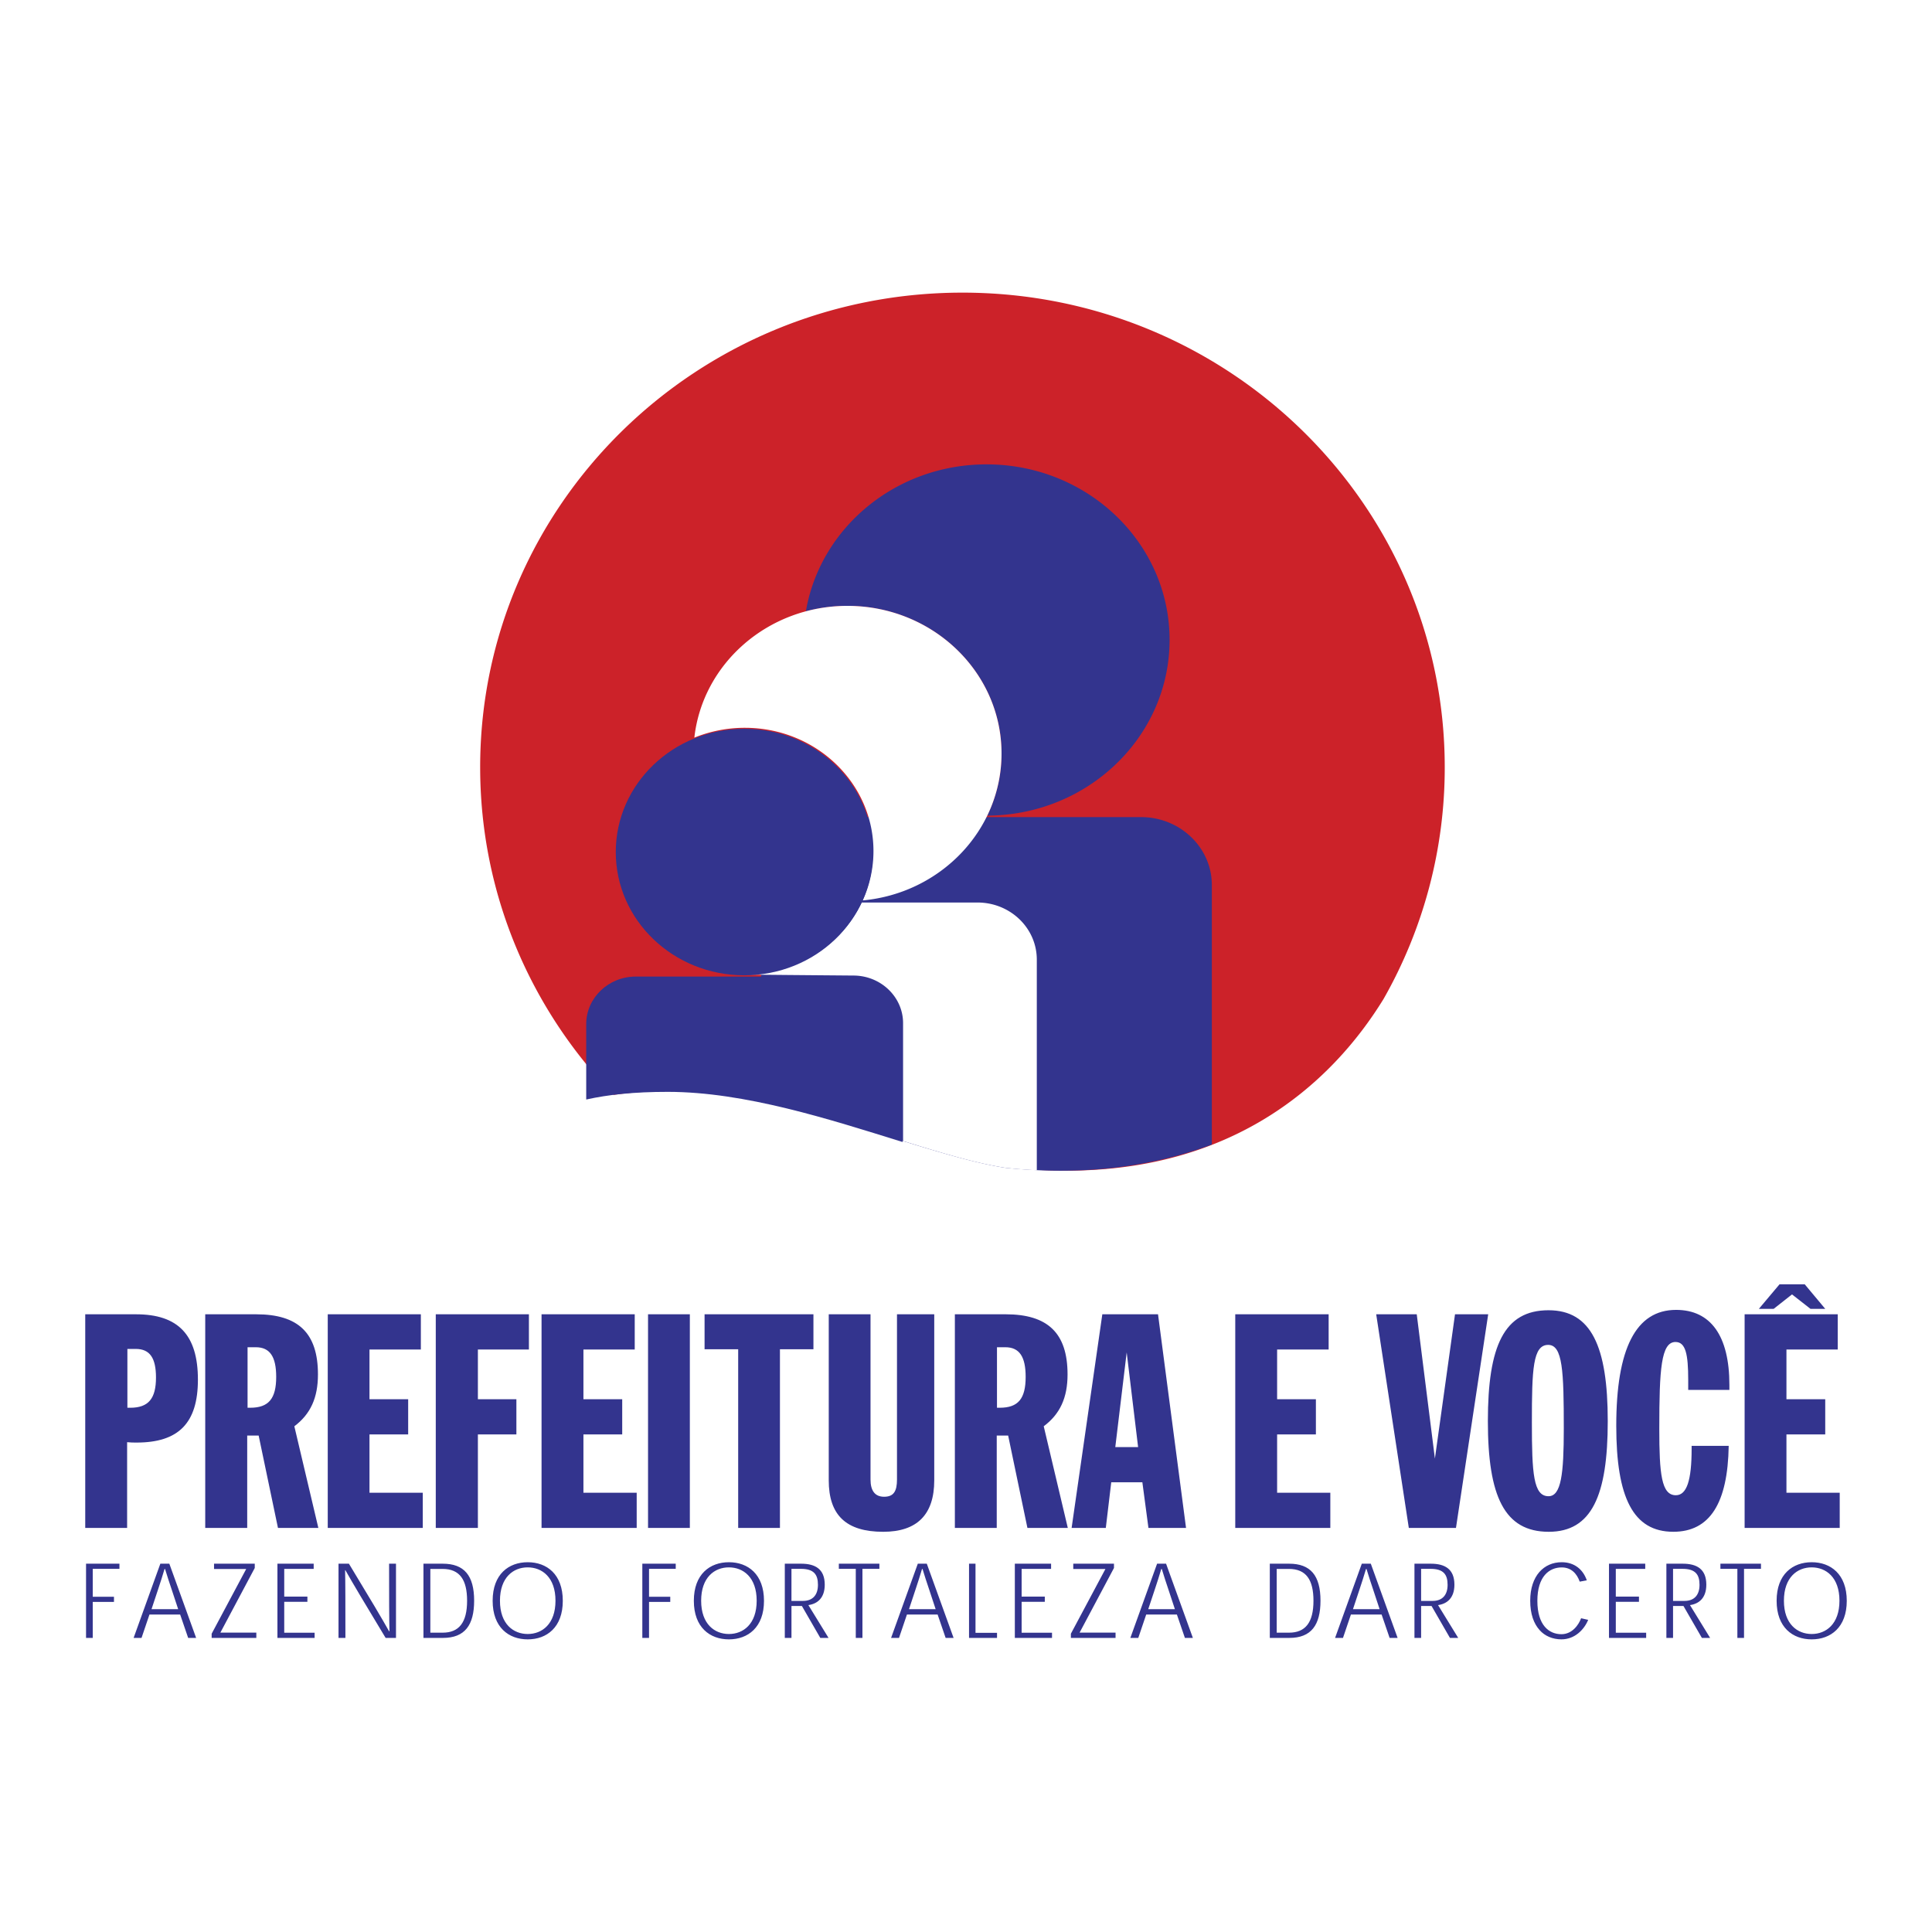 <svg xmlns="http://www.w3.org/2000/svg" width="2500" height="2500" viewBox="0 0 192.756 192.756"><g fill-rule="evenodd" clip-rule="evenodd"><path fill="#fff" d="M0 0h192.756v192.756H0V0z"/><path d="M47.906 76.545c0-26.142 21.539-47.349 48.122-47.349 26.567 0 48.114 21.207 48.114 47.349a46.633 46.633 0 0 1-6.105 23.123c-4.91 7.99-15.652 19.021-36.953 16.853-8.494-1.28-21.954-7.683-33.711-7.683-2.419 0-4.41.143-6.155.4-8.241-8.497-13.312-20.009-13.312-32.693z" fill="#cc2229"/><path d="M116.689 63.842c0 9.654-8.146 17.495-18.197 17.533a14.25 14.25 0 0 0 1.432-6.198c0-8.132-6.888-14.729-15.376-14.729-1.439 0-2.829.188-4.145.538 1.423-8.312 8.947-14.656 18.025-14.656 10.072 0 18.261 7.83 18.261 17.512zM113.846 81.523c3.896 0 7.059 3.042 7.059 6.767v25.9c-5.545 2.08-12.299 3.167-20.539 2.33-6.294-.953-15.352-4.729-24.419-6.602V88.29c0-3.724 3.161-6.767 7.056-6.767h30.843z" fill="#33348e"/><path d="M69.276 73.593c.822-7.397 7.351-13.146 15.271-13.146 8.489 0 15.376 6.598 15.376 14.729 0 7.647-6.083 13.941-13.85 14.66a11.87 11.87 0 0 0 1.073-4.918c0-6.806-5.744-12.306-12.834-12.306a13.404 13.404 0 0 0-5.036.981zM97.52 90.044c3.271 0 5.922 2.546 5.922 5.699v21.016a53.402 53.402 0 0 1-3.076-.238c-2.918-.438-6.433-1.487-10.266-2.684v-11.758c0-2.615-2.223-4.748-4.96-4.748 0 0-14.054-.112-10.827-.112 5.179 0 9.635-2.94 11.66-7.175H97.52z" fill="#fff"/><path d="M85.097 97.431c2.737 0 4.952 2.134 4.952 4.74v11.766c-7.285-2.261-15.715-5.002-23.434-5.002-3.366 0-5.917.273-8.128.765v-7.528c0-2.606 2.21-4.74 4.952-4.74h21.658v-.001zM61.436 85.011c0-6.8 5.744-12.302 12.83-12.302 7.083 0 12.823 5.502 12.823 12.302 0 6.798-5.74 12.296-12.823 12.296-7.086 0-12.83-5.498-12.83-12.296zM8.504 152.442h4.179v-8.555c.331.038.646.038.946.038 4.184 0 6.117-1.94 6.117-6.277 0-4.473-1.977-6.521-6.179-6.521H8.504v21.315zm5.041-17.859c1.414 0 2.018.916 2.018 2.85 0 2.084-.73 3.019-2.568 3.019h-.285v-5.868h.835v-.001zM20.477 152.442h4.187v-9.216h1.142l1.927 9.216h4.029L29.366 142.3c1.618-1.219 2.356-2.845 2.356-5.172 0-4.133-1.964-6.001-6.16-6.001h-5.086v21.315h.001zm5.044-18.028c1.42 0 2.035.962 2.035 2.957 0 2.172-.75 3.08-2.588 3.08h-.269v-6.037h.822zM32.7 152.442h9.481v-3.509h-5.317v-5.822h3.859v-3.51h-3.859v-4.96h5.125v-3.514H32.7v21.315zM43.477 152.442h4.202v-9.331h3.841v-3.51h-3.841v-4.96h5.091v-3.514h-9.293v21.315zM54.03 152.442h9.493v-3.509h-5.314v-5.822h3.869v-3.51h-3.869v-4.96h5.118v-3.514H54.03v21.315zM64.655 152.442h4.171v-21.315h-4.171v21.315zM70.295 134.618h3.353v17.824h4.167v-17.824h3.341v-3.491H70.295v3.491zM82.684 147.694c0 3.482 1.747 5.133 5.433 5.133 3.375 0 5.093-1.711 5.093-5.133v-16.567h-3.717v16.479c0 1.18-.332 1.725-1.284 1.725-.893 0-1.357-.572-1.357-1.725v-16.479h-4.167v16.567h-.001zM95.267 152.442h4.178v-9.216h1.139l1.922 9.216h4.029l-2.402-10.143c1.627-1.219 2.377-2.845 2.377-5.172 0-4.133-1.98-6.001-6.18-6.001h-5.063v21.316zm5.032-18.028c1.42 0 2.031.962 2.031 2.957 0 2.172-.738 3.08-2.58 3.08h-.281v-6.037h.83zM106.916 152.442h3.41l.543-4.556h3.105l.607 4.556h3.75l-2.795-21.315h-5.557l-3.063 21.315zm4.357-8.065l1.137-9.45 1.139 9.45h-2.276zM123.242 152.442h9.485v-3.509h-5.309v-5.822h3.869v-3.51h-3.869v-4.96h5.141v-3.514h-9.317v21.315zM140.557 152.442h4.705l3.215-21.315h-3.311l-2.006 14.395-1.812-14.395h-4.045l3.254 21.315zM148.445 141.789c0 7.509 1.654 11.038 6.074 11.038 4.271 0 5.887-3.587 5.887-11.038 0-7.476-1.654-11.065-5.91-11.065-4.422 0-6.051 3.536-6.051 11.065zm6.051 7.489c-1.512 0-1.66-2.277-1.66-7.348 0-5.317.096-7.75 1.627-7.75 1.449 0 1.557 2.614 1.557 8.354 0 4.522-.262 6.744-1.524 6.744zM172.473 144.253h-3.699v.309c0 3.105-.475 4.618-1.574 4.618-1.441 0-1.652-2.124-1.652-6.646 0-5.921.176-8.643 1.617-8.643 1.016 0 1.268 1.237 1.268 3.773v1.006h4.109v-.489c0-4.925-1.877-7.493-5.318-7.493-4.018 0-5.969 3.867-5.969 11.569 0 7.159 1.686 10.569 5.691 10.569 3.628.001 5.437-2.829 5.527-8.573zM174.061 152.442h9.488v-3.509h-5.315v-5.822h3.87v-3.51h-3.87v-4.96h5.116v-3.514h-9.289v21.315zM175.482 130.585h1.475l1.832-1.442 1.844 1.442h1.472l-2.05-2.453h-2.508l-2.065 2.453zM8.585 163.414v-7.404h3.332v.514H9.253v2.784h2.118v.514H9.253v3.592h-.668zM14.912 161.081l-.791 2.333h-.791l2.667-7.404h.897l2.674 7.404h-.795l-.799-2.333h-3.062zm2.205-2.529c-.217-.654-.436-1.294-.651-2.016h-.049c-.208.709-.42 1.36-.632 1.998l-.668 2.014h2.66l-.66-1.996zM21.117 162.996l3.448-6.46h-3.21v-.526h4.062v.428l-3.431 6.45h3.588v.526h-4.457v-.418zM30.669 159.293v.519h-2.311v3.083h3.031v.519h-3.71v-7.404h3.617v.518h-2.938v2.765h2.311zM38.857 162.759c-.032-1.174-.037-3.419-.037-6.749h.688v7.404h-1.034c-2.018-3.339-3.358-5.585-4.01-6.75h-.034c.028 1.169.032 3.419.032 6.75h-.688v-7.404h1.038c2.025 3.335 3.36 5.584 4.012 6.749h.033zM42.248 163.414v-7.404h1.928c2.13 0 3.129 1.174 3.129 3.688 0 2.428-.918 3.717-3.11 3.717h-1.947v-.001zm1.913-.522c1.641 0 2.441-1.02 2.441-3.184 0-2.086-.726-3.177-2.452-3.177h-1.215v6.36h1.226v.001zM49.152 159.704c0-2.644 1.599-3.841 3.499-3.841s3.499 1.197 3.499 3.852c0 2.646-1.599 3.845-3.499 3.845s-3.499-1.198-3.499-3.845v-.011zm3.489-3.327c-1.414 0-2.76.983-2.76 3.329 0 2.335 1.346 3.319 2.77 3.319s2.77-.984 2.77-3.319c0-2.346-1.346-3.329-2.77-3.329h-.01zM64.085 163.414v-7.404h3.333v.514h-2.664v2.784h2.118v.514h-2.118v3.592h-.669zM69.225 159.704c0-2.644 1.599-3.841 3.499-3.841 1.9 0 3.499 1.197 3.499 3.852 0 2.646-1.599 3.845-3.499 3.845-1.9 0-3.499-1.198-3.499-3.845v-.011zm3.489-3.327c-1.413 0-2.76.983-2.76 3.329 0 2.335 1.347 3.319 2.77 3.319s2.77-.984 2.77-3.319c0-2.346-1.346-3.329-2.77-3.329h-.01zM82.664 163.414h-.823l-1.836-3.185h-1.04v3.185H78.3v-7.404h1.628c1.401 0 2.357.528 2.357 2.093 0 1.339-.744 1.915-1.632 2.037l2.011 3.274zm-2.547-3.691c.94 0 1.49-.562 1.49-1.606 0-1.024-.406-1.594-1.702-1.594h-.941v3.2h1.153zM87.737 156.522h-1.691v6.892h-.664v-6.892h-1.691v-.512h4.046v.512zM90.485 161.081l-.791 2.333h-.791l2.667-7.404h.897l2.673 7.404h-.794l-.799-2.333h-3.062zm2.206-2.529c-.217-.654-.436-1.294-.651-2.016h-.049c-.208.709-.42 1.36-.632 1.998l-.668 2.014h2.659l-.659-1.996zM99.473 163.414h-2.792v-7.404h.645v6.899h2.147v.505zM104.24 159.293v.519h-2.312v3.083h3.031v.519h-3.709v-7.404h3.617v.518h-2.939v2.765h2.312zM106.842 162.996l3.447-6.46h-3.209v-.526h4.061v.428l-3.43 6.45h3.588v.526h-4.457v-.418zM114.357 161.081l-.791 2.333h-.791l2.668-7.404h.896l2.674 7.404h-.795l-.799-2.333h-3.062zm2.205-2.529c-.217-.654-.436-1.294-.65-2.016h-.051c-.207.709-.418 1.36-.631 1.998l-.67 2.014h2.66l-.658-1.996zM126.689 163.414v-7.404h1.928c2.131 0 3.129 1.174 3.129 3.688 0 2.428-.918 3.717-3.109 3.717h-1.948v-.001zm1.915-.522c1.641 0 2.441-1.02 2.441-3.184 0-2.086-.727-3.177-2.453-3.177h-1.215v6.36h1.227v.001zM134.781 161.081l-.791 2.333h-.789l2.666-7.404h.898l2.674 7.404h-.797l-.799-2.333h-3.062zm2.205-2.529c-.217-.654-.436-1.294-.65-2.016h-.049c-.209.709-.42 1.36-.633 1.998l-.668 2.014h2.658l-.658-1.996zM145.486 163.414h-.824l-1.836-3.185h-1.041v3.185h-.664v-7.404h1.629c1.4 0 2.357.528 2.357 2.093 0 1.339-.744 1.915-1.633 2.037l2.012 3.274zm-2.547-3.691c.939 0 1.488-.562 1.488-1.606 0-1.024-.406-1.594-1.701-1.594h-.941v3.2h1.154zM158.453 161.613c-.402.979-1.342 1.946-2.668 1.946-.879 0-1.666-.339-2.176-.922-.584-.647-.939-1.605-.939-2.939 0-1.234.344-2.208.92-2.865.562-.63 1.328-.97 2.225-.97 1.258 0 2.127.719 2.5 1.808l-.705.13c-.293-.808-.846-1.419-1.801-1.419-1.23 0-2.426.884-2.426 3.337 0 2.437 1.168 3.325 2.398 3.325 1.086 0 1.727-.943 1.965-1.591l.707.16zM163.52 159.293v.519h-2.311v3.083h3.029v.519h-3.709v-7.404h3.617v.518h-2.937v2.765h2.311zM170.619 163.414h-.822l-1.838-3.185h-1.039v3.185h-.664v-7.404h1.627c1.402 0 2.357.528 2.357 2.093 0 1.339-.742 1.915-1.631 2.037l2.01 3.274zm-2.547-3.691c.941 0 1.49-.562 1.49-1.606 0-1.024-.406-1.594-1.703-1.594h-.939v3.2h1.152zM175.693 156.522h-1.691v6.892h-.664v-6.892h-1.692v-.512h4.047v.512zM177.254 159.704c0-2.644 1.6-3.841 3.5-3.841 1.898 0 3.498 1.197 3.498 3.852 0 2.646-1.6 3.845-3.498 3.845-1.9 0-3.5-1.198-3.5-3.845v-.011zm3.49-3.327c-1.414 0-2.762.983-2.762 3.329 0 2.335 1.348 3.319 2.771 3.319 1.422 0 2.77-.984 2.77-3.319 0-2.346-1.348-3.329-2.77-3.329h-.009z" fill="#33348e"/></g></svg>